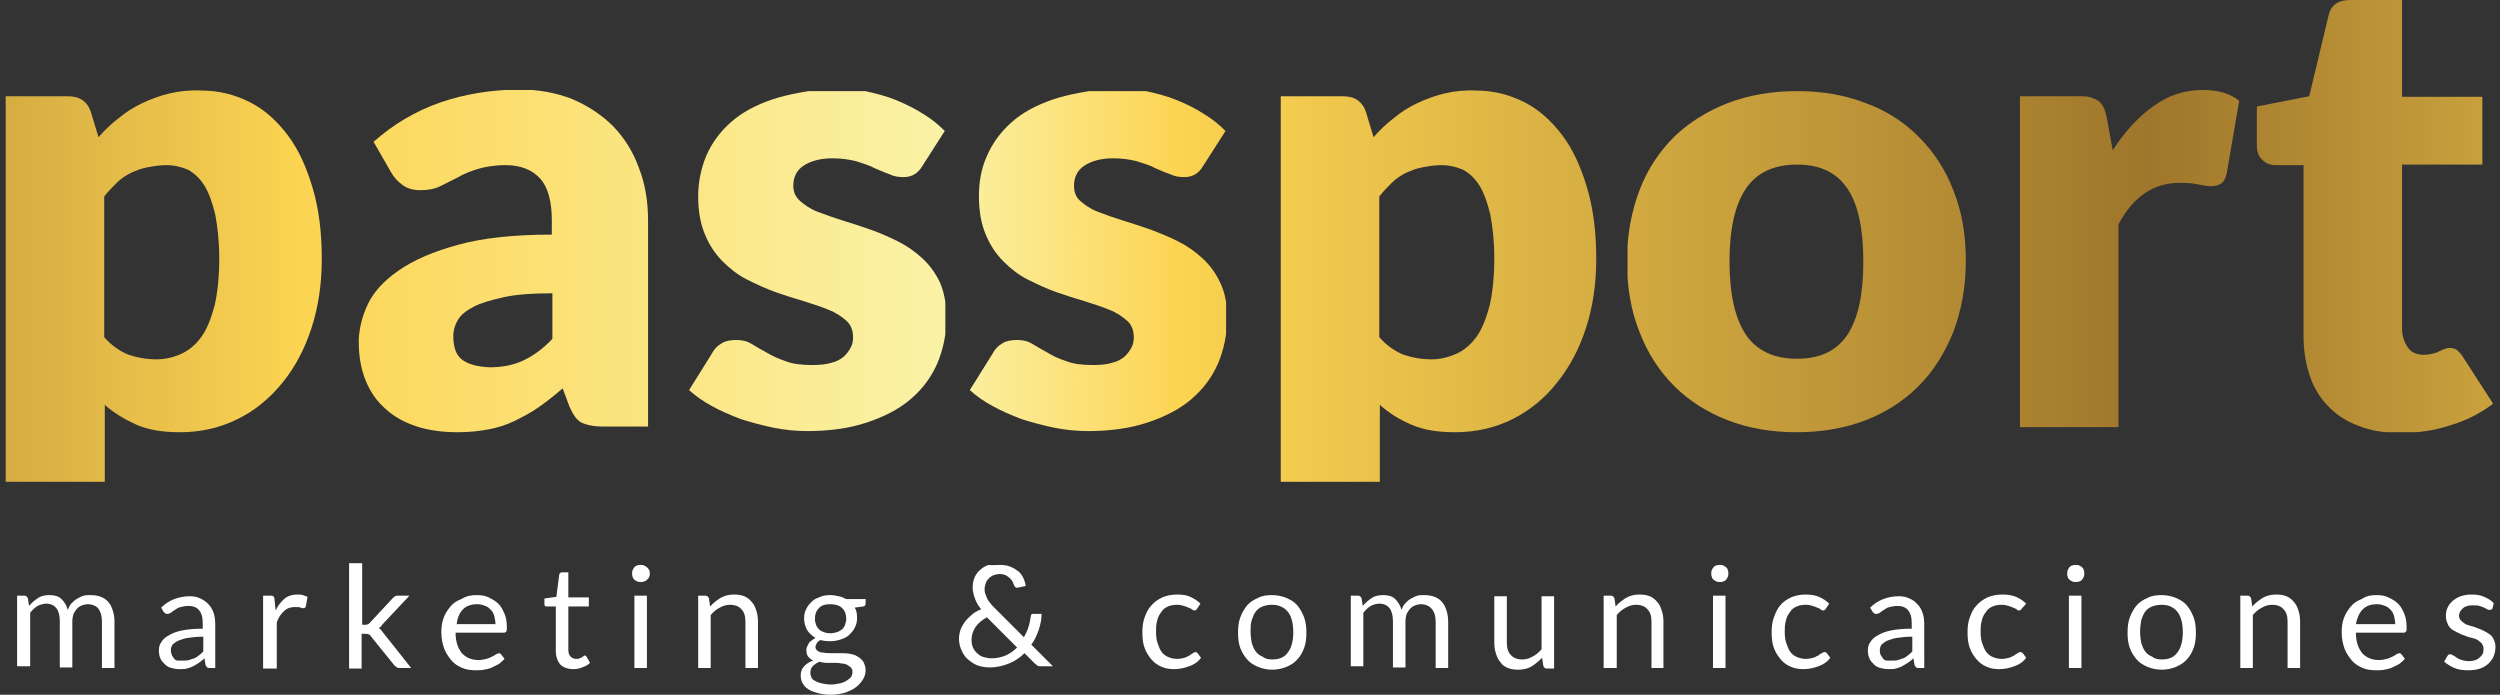 <?xml version="1.0" encoding="UTF-8"?> <svg xmlns="http://www.w3.org/2000/svg" xmlns:xlink="http://www.w3.org/1999/xlink" version="1.1" id="Capa_1" x="0px" y="0px" viewBox="0 0 439 122" style="enable-background:new 0 0 439 122;" xml:space="preserve"><rect x="0" y="0" width="439" height="122" fill="#333333" stroke="none"/> <style type="text/css"> .st0{clip-path:url(#SVGID_00000116955807950466756310000003038351411721802889_);fill:url(#SVGID_00000070825629131889487010000002577111684080802723_);} .st1{clip-path:url(#SVGID_00000099656923949520501300000012792794874295174314_);fill:url(#SVGID_00000030454129704506878230000002878838776095443854_);} .st2{clip-path:url(#SVGID_00000143618849966127693680000001083540583462673080_);fill:url(#SVGID_00000040566101827723830080000017182689338428137123_);} .st3{clip-path:url(#SVGID_00000092434188053264184260000003501848907616992421_);fill:url(#SVGID_00000165211441169963037240000000239011497228362640_);} .st4{clip-path:url(#SVGID_00000105391798215818206360000008008473555590268087_);fill:url(#SVGID_00000182486529552109354740000004590776051435850624_);} .st5{clip-path:url(#SVGID_00000155833271673235490580000012213991780924044217_);fill:url(#SVGID_00000018954584238285220630000007155926745581707948_);} .st6{clip-path:url(#SVGID_00000061433639024584860620000016623143419951395750_);fill:url(#SVGID_00000129898882288450315760000014982970302308923566_);} .st7{clip-path:url(#SVGID_00000039104860242846974630000011092016020333193858_);fill:url(#SVGID_00000029009507510520762960000006448311574777686199_);} .st8{fill:#FFFFFF;} </style> <g> <g> <defs> <path id="SVGID_1_" d="M22.6,62.3c-1.5-0.6-3-1.6-4.3-3.1V34.5c0.7-0.9,1.5-1.7,2.2-2.4c0.7-0.7,1.6-1.3,2.4-1.7 c0.9-0.4,1.8-0.8,2.9-1c1-0.2,2.2-0.4,3.4-0.4c1.4,0,2.6,0.3,3.8,0.8c1.1,0.6,2.1,1.5,2.9,2.8c0.8,1.3,1.4,3,1.9,5.1 c0.4,2.1,0.7,4.7,0.7,7.7c0,3.2-0.3,5.9-0.8,8.2c-0.6,2.2-1.3,4.1-2.3,5.5c-1,1.4-2.2,2.4-3.5,3c-1.3,0.6-2.8,1-4.4,1 C25.7,63.1,24.1,62.8,22.6,62.3 M29.8,16.4c-1.7,0.4-3.3,1-4.8,1.7c-1.5,0.7-2.9,1.6-4.1,2.6c-1.3,1-2.5,2.1-3.6,3.4L16,19.8 c-0.3-1-0.8-1.7-1.5-2.2c-0.7-0.5-1.6-0.7-2.7-0.7H1v67.7h17.4V71.1c1.7,1.5,3.6,2.6,5.6,3.5c2.1,0.9,4.6,1.3,7.6,1.3 c3.7,0,7.1-0.8,10.1-2.3c3.1-1.5,5.7-3.7,7.9-6.4c2.2-2.7,3.9-5.9,5.1-9.6c1.2-3.7,1.8-7.7,1.8-12.1c0-4.7-0.5-8.8-1.6-12.5 c-1.1-3.7-2.5-6.8-4.4-9.3c-1.9-2.5-4.1-4.5-6.7-5.8c-2.6-1.3-5.4-2-8.4-2C33.4,15.8,31.5,16,29.8,16.4"></path> </defs> <clipPath id="SVGID_00000081617206817416488480000004882309164851665845_"> <use xlink:href="#SVGID_1_" style="overflow:visible;"></use> </clipPath> <linearGradient id="SVGID_00000021082742591742866060000003486118728369119375_" gradientUnits="userSpaceOnUse" x1="-539.02" y1="2030.588" x2="-537.476" y2="2030.588" gradientTransform="matrix(389.308 0 0 389.308 209772.25 -790473.875)"> <stop offset="0" style="stop-color:#9F762B"></stop> <stop offset="0.206" style="stop-color:#FCD452"></stop> <stop offset="0.259" style="stop-color:#FCDD6B"></stop> <stop offset="0.398" style="stop-color:#FAF2A6"></stop> <stop offset="0.438" style="stop-color:#FCE178"></stop> <stop offset="0.467" style="stop-color:#FCD452"></stop> <stop offset="0.75" style="stop-color:#9F762B"></stop> <stop offset="0.969" style="stop-color:#FCD452"></stop> <stop offset="1" style="stop-color:#FCD452"></stop> </linearGradient> <rect x="1" y="15.8" style="clip-path:url(#SVGID_00000081617206817416488480000004882309164851665845_);fill:url(#SVGID_00000021082742591742866060000003486118728369119375_);" width="55.5" height="68.9"></rect> </g> <g> <defs> <path id="SVGID_00000183967074673720240440000003932962192753229486_" d="M81.2,63.2c-1.1-0.8-1.6-2.2-1.6-4.2c0-1,0.3-2,0.8-2.8 c0.5-0.9,1.4-1.6,2.7-2.3c1.3-0.7,3.1-1.2,5.3-1.7c2.2-0.5,5.1-0.7,8.6-0.7v8c-1.7,1.8-3.4,3-5.1,3.8c-1.7,0.8-3.7,1.2-5.9,1.2 C83.9,64.4,82.3,64,81.2,63.2 M77.3,18c-4.3,1.5-8.2,3.8-11.7,6.9l3.1,5.4c0.5,0.9,1.2,1.6,2,2.2c0.8,0.6,1.9,0.9,3.1,0.9 c1.3,0,2.5-0.2,3.5-0.7c1-0.5,2-1,3-1.5c1-0.6,2.2-1.1,3.5-1.5c1.3-0.4,3-0.7,5-0.7c2.6,0,4.6,0.8,6,2.3c1.4,1.5,2.1,4,2.1,7.4 v2.5c-6.7,0-12.2,0.6-16.5,1.8c-4.4,1.2-7.8,2.7-10.4,4.5c-2.6,1.8-4.4,3.8-5.4,5.9c-1,2.1-1.5,4.2-1.6,6.2v0.5 c0,2.5,0.4,4.7,1.2,6.7c0.8,2,2,3.7,3.5,5c1.5,1.4,3.4,2.4,5.5,3.1c2.2,0.7,4.6,1,7.2,1c2,0,3.8-0.2,5.4-0.5 c1.6-0.3,3.2-0.8,4.6-1.5c1.4-0.7,2.8-1.4,4.2-2.4c1.3-0.9,2.7-2,4.2-3.3l1.2,3.2c0.6,1.4,1.3,2.4,2.1,2.8 c0.8,0.4,2.1,0.7,3.7,0.7h8V38.7c0-3.3-0.5-6.4-1.6-9.2c-1-2.8-2.5-5.2-4.5-7.3c-2-2-4.4-3.6-7.2-4.8c-2.8-1.1-6-1.7-9.5-1.7 C86.2,15.8,81.6,16.5,77.3,18"></path> </defs> <clipPath id="SVGID_00000048466004227090610710000006587458997130538147_"> <use xlink:href="#SVGID_00000183967074673720240440000003932962192753229486_" style="overflow:visible;"></use> </clipPath> <linearGradient id="SVGID_00000116221804300000630110000015827611447292724135_" gradientUnits="userSpaceOnUse" x1="-539.021" y1="2030.576" x2="-537.478" y2="2030.576" gradientTransform="matrix(389.94 0 0 389.94 210113.453 -791756.938)"> <stop offset="0" style="stop-color:#9F762B"></stop> <stop offset="0.206" style="stop-color:#FCD452"></stop> <stop offset="0.259" style="stop-color:#FCDD6B"></stop> <stop offset="0.398" style="stop-color:#FAF2A6"></stop> <stop offset="0.438" style="stop-color:#FCE178"></stop> <stop offset="0.467" style="stop-color:#FCD452"></stop> <stop offset="0.75" style="stop-color:#9F762B"></stop> <stop offset="0.969" style="stop-color:#FCD452"></stop> <stop offset="1" style="stop-color:#FCD452"></stop> </linearGradient> <rect x="63" y="15.8" style="clip-path:url(#SVGID_00000048466004227090610710000006587458997130538147_);fill:url(#SVGID_00000116221804300000630110000015827611447292724135_);" width="50.9" height="60.2"></rect> </g> <g> <defs> <path id="SVGID_00000023248094880486087940000002354732468828321193_" d="M135.5,17.5c-2.9,1-5.3,2.3-7.2,4 c-1.9,1.7-3.3,3.6-4.3,5.9c-0.9,2.2-1.4,4.6-1.4,7c0,2.7,0.4,4.9,1.2,6.8c0.8,1.9,1.8,3.4,3.1,4.7c1.3,1.3,2.7,2.4,4.3,3.2 c1.6,0.8,3.3,1.6,5,2.2c1.7,0.6,3.3,1.1,5,1.6c1.6,0.5,3.1,1,4.3,1.5c1.3,0.5,2.3,1.2,3.1,1.9c0.8,0.7,1.2,1.7,1.2,2.9 c0,0.6-0.1,1.3-0.4,1.8c-0.3,0.6-0.7,1.1-1.2,1.6c-0.6,0.5-1.3,0.9-2.2,1.1c-0.9,0.3-2.1,0.4-3.4,0.4c-1.9,0-3.5-0.2-4.7-0.7 c-1.2-0.4-2.3-0.9-3.3-1.5c-0.9-0.5-1.8-1-2.6-1.5c-0.8-0.5-1.7-0.7-2.7-0.7c-1.1,0-2,0.2-2.6,0.6c-0.7,0.4-1.3,1-1.7,1.8l-4,6.4 v0c1.1,1,2.5,2,4,2.8c1.6,0.9,3.3,1.6,5.1,2.3c1.9,0.6,3.8,1.1,5.7,1.5c2,0.4,4,0.6,5.9,0.6c4,0,7.5-0.5,10.5-1.5 c3-1,5.6-2.3,7.7-4.1c2.1-1.8,3.6-3.8,4.7-6.3c1-2.4,1.6-5.1,1.6-8c0-2.4-0.4-4.4-1.1-6.1c-0.8-1.7-1.8-3.1-3.1-4.3 c-1.3-1.2-2.7-2.2-4.3-3c-1.6-0.8-3.2-1.5-4.9-2.1c-1.7-0.6-3.3-1.1-4.9-1.6c-1.6-0.5-3-1-4.3-1.5c-1.3-0.5-2.3-1.2-3.1-1.9 c-0.8-0.7-1.2-1.6-1.2-2.7c0-1.5,0.6-2.7,1.8-3.5c1.2-0.8,2.9-1.3,5.1-1.3c1.5,0,2.9,0.2,4.1,0.5c1.2,0.4,2.3,0.7,3.2,1.2 c1,0.4,1.8,0.8,2.7,1.1c0.8,0.4,1.6,0.5,2.5,0.5c0.8,0,1.4-0.2,1.9-0.5c0.5-0.3,1-0.8,1.4-1.5l3.9-6.1c-1.1-1.1-2.3-2.1-3.8-3 c-1.4-0.9-3-1.7-4.7-2.4c-1.7-0.7-3.6-1.2-5.5-1.6c-2-0.4-4-0.6-6.1-0.6C141.8,16,138.4,16.5,135.5,17.5"></path> </defs> <clipPath id="SVGID_00000174566643578952194370000014119736530231614875_"> <use xlink:href="#SVGID_00000023248094880486087940000002354732468828321193_" style="overflow:visible;"></use> </clipPath> <linearGradient id="SVGID_00000010308374692469754190000003447716590541827219_" gradientUnits="userSpaceOnUse" x1="-539.014" y1="2030.605" x2="-537.47" y2="2030.605" gradientTransform="matrix(387.476 0 0 387.476 208783.5 -786764)"> <stop offset="0" style="stop-color:#9F762B"></stop> <stop offset="0.206" style="stop-color:#FCD452"></stop> <stop offset="0.259" style="stop-color:#FCDD6B"></stop> <stop offset="0.398" style="stop-color:#FAF2A6"></stop> <stop offset="0.438" style="stop-color:#FCE178"></stop> <stop offset="0.467" style="stop-color:#FCD452"></stop> <stop offset="0.75" style="stop-color:#9F762B"></stop> <stop offset="0.969" style="stop-color:#FCD452"></stop> <stop offset="1" style="stop-color:#FCD452"></stop> </linearGradient> <rect x="120.7" y="16" style="clip-path:url(#SVGID_00000174566643578952194370000014119736530231614875_);fill:url(#SVGID_00000010308374692469754190000003447716590541827219_);" width="45.3" height="59.9"></rect> </g> <g> <defs> <path id="SVGID_00000057864149117883227510000010454160905087131831_" d="M184.8,17.5c-2.9,1-5.3,2.3-7.2,4 c-1.9,1.7-3.3,3.6-4.3,5.9c-1,2.2-1.4,4.6-1.4,7c0,2.7,0.4,4.9,1.2,6.8c0.8,1.9,1.8,3.4,3.1,4.7c1.3,1.3,2.7,2.4,4.3,3.2 c1.6,0.8,3.3,1.6,5,2.2c1.7,0.6,3.3,1.1,5,1.6c1.6,0.5,3.1,1,4.3,1.5c1.3,0.5,2.3,1.2,3.1,1.9c0.8,0.7,1.2,1.7,1.2,2.9 c0,0.6-0.1,1.3-0.4,1.8c-0.3,0.6-0.7,1.1-1.2,1.6c-0.6,0.5-1.3,0.9-2.2,1.1c-0.9,0.3-2.1,0.4-3.4,0.4c-1.9,0-3.5-0.2-4.7-0.7 c-1.3-0.4-2.3-0.9-3.3-1.5c-0.9-0.5-1.8-1-2.6-1.5c-0.8-0.5-1.7-0.7-2.7-0.7c-1.1,0-2,0.2-2.6,0.6c-0.7,0.4-1.3,1-1.7,1.8l-4,6.4 c1.1,1,2.5,2,4,2.8c1.6,0.9,3.3,1.6,5.1,2.3c1.9,0.6,3.8,1.1,5.7,1.5c2,0.4,4,0.6,5.9,0.6c4,0,7.5-0.5,10.5-1.5 c3-1,5.6-2.3,7.7-4.1c2.1-1.8,3.6-3.8,4.7-6.3c1-2.4,1.6-5.1,1.6-8c0-2.4-0.4-4.4-1.2-6.1c-0.8-1.7-1.8-3.1-3.1-4.3 c-1.3-1.2-2.7-2.2-4.3-3c-1.6-0.8-3.3-1.5-4.9-2.1c-1.7-0.6-3.3-1.1-4.9-1.6c-1.6-0.5-3-1-4.3-1.5c-1.3-0.5-2.3-1.2-3.1-1.9 c-0.8-0.7-1.1-1.6-1.1-2.7c0-1.5,0.6-2.7,1.8-3.5c1.2-0.8,2.9-1.3,5.1-1.3c1.5,0,2.9,0.2,4.1,0.5c1.2,0.4,2.3,0.7,3.2,1.2 c0.9,0.4,1.8,0.8,2.7,1.1c0.8,0.4,1.6,0.5,2.5,0.5c0.8,0,1.4-0.2,1.9-0.5c0.5-0.3,1-0.8,1.4-1.5l3.9-6.1c-1.1-1.1-2.3-2.1-3.8-3 c-1.4-0.9-3-1.7-4.7-2.4c-1.7-0.7-3.6-1.2-5.5-1.6c-2-0.4-4-0.6-6.1-0.6C191.1,16,187.7,16.5,184.8,17.5"></path> </defs> <clipPath id="SVGID_00000072984587465711022910000004335602772151589527_"> <use xlink:href="#SVGID_00000057864149117883227510000010454160905087131831_" style="overflow:visible;"></use> </clipPath> <linearGradient id="SVGID_00000139977895211679272740000015788627376337464228_" gradientUnits="userSpaceOnUse" x1="-539.021" y1="2030.575" x2="-537.478" y2="2030.575" gradientTransform="matrix(389.992 0 0 389.992 210141.375 -791861.75)"> <stop offset="0" style="stop-color:#9F762B"></stop> <stop offset="0.206" style="stop-color:#FCD452"></stop> <stop offset="0.259" style="stop-color:#FCDD6B"></stop> <stop offset="0.398" style="stop-color:#FAF2A6"></stop> <stop offset="0.438" style="stop-color:#FCE178"></stop> <stop offset="0.467" style="stop-color:#FCD452"></stop> <stop offset="0.75" style="stop-color:#9F762B"></stop> <stop offset="0.969" style="stop-color:#FCD452"></stop> <stop offset="1" style="stop-color:#FCD452"></stop> </linearGradient> <rect x="170" y="16" style="clip-path:url(#SVGID_00000072984587465711022910000004335602772151589527_);fill:url(#SVGID_00000139977895211679272740000015788627376337464228_);" width="45.3" height="59.9"></rect> </g> <g> <defs> <path id="SVGID_00000009591503377215431140000008047240636163003794_" d="M246.5,62.3c-1.5-0.6-3-1.6-4.3-3.1V34.5 c0.7-0.9,1.5-1.7,2.2-2.4c0.7-0.7,1.6-1.3,2.4-1.7c0.9-0.4,1.8-0.8,2.9-1c1-0.2,2.2-0.4,3.4-0.4c1.4,0,2.6,0.3,3.8,0.8 c1.1,0.6,2.1,1.5,2.9,2.8c0.8,1.3,1.4,3,1.9,5.1c0.4,2.1,0.7,4.7,0.7,7.7c0,3.2-0.3,5.9-0.8,8.2c-0.6,2.2-1.3,4.1-2.3,5.5 c-1,1.4-2.2,2.4-3.5,3c-1.4,0.6-2.8,1-4.4,1C249.6,63.1,248,62.8,246.5,62.3 M253.7,16.4c-1.7,0.4-3.3,1-4.8,1.7 c-1.5,0.7-2.9,1.6-4.1,2.6c-1.3,1-2.5,2.1-3.6,3.4l-1.3-4.3c-0.3-1-0.8-1.7-1.5-2.2c-0.7-0.5-1.6-0.7-2.7-0.7h-10.8v67.7h17.4 V71.1c1.7,1.5,3.5,2.6,5.6,3.5c2.1,0.9,4.6,1.3,7.6,1.3c3.7,0,7.1-0.8,10.1-2.3c3-1.5,5.7-3.7,7.8-6.4c2.2-2.7,3.9-5.9,5.1-9.6 c1.2-3.7,1.8-7.7,1.8-12.1c0-4.7-0.5-8.8-1.6-12.5c-1.1-3.7-2.5-6.8-4.4-9.3c-1.9-2.5-4.1-4.5-6.7-5.8c-2.6-1.3-5.4-2-8.4-2 C257.3,15.8,255.4,16,253.7,16.4"></path> </defs> <clipPath id="SVGID_00000101800685944680379820000016509844619365372607_"> <use xlink:href="#SVGID_00000009591503377215431140000008047240636163003794_" style="overflow:visible;"></use> </clipPath> <linearGradient id="SVGID_00000034091946135757305950000018430687725605617335_" gradientUnits="userSpaceOnUse" x1="-539.019" y1="2030.588" x2="-537.476" y2="2030.588" gradientTransform="matrix(389.308 0 0 389.308 209772.453 -790473.875)"> <stop offset="0" style="stop-color:#9F762B"></stop> <stop offset="0.206" style="stop-color:#FCD452"></stop> <stop offset="0.259" style="stop-color:#FCDD6B"></stop> <stop offset="0.398" style="stop-color:#FAF2A6"></stop> <stop offset="0.438" style="stop-color:#FCE178"></stop> <stop offset="0.467" style="stop-color:#FCD452"></stop> <stop offset="0.75" style="stop-color:#9F762B"></stop> <stop offset="0.969" style="stop-color:#FCD452"></stop> <stop offset="1" style="stop-color:#FCD452"></stop> </linearGradient> <rect x="224.9" y="15.8" style="clip-path:url(#SVGID_00000101800685944680379820000016509844619365372607_);fill:url(#SVGID_00000034091946135757305950000018430687725605617335_);" width="55.5" height="68.9"></rect> </g> <g> <defs> <path id="SVGID_00000092452288173120573830000012868261989741713829_" d="M306.6,58.8c-1.9-2.8-2.9-7.1-2.9-12.9 c0-5.8,1-10,2.9-12.8c1.9-2.8,4.9-4.2,9-4.2c4,0,6.9,1.4,8.8,4.2c1.9,2.8,2.8,7.1,2.8,12.8c0,5.8-0.9,10-2.8,12.9 c-1.9,2.8-4.8,4.2-8.8,4.2C311.5,63,308.5,61.6,306.6,58.8 M303.4,18.1c-3.6,1.4-6.8,3.4-9.4,5.9c-2.6,2.6-4.7,5.7-6.1,9.4 c-1.4,3.7-2.2,7.8-2.2,12.4c0,4.6,0.7,8.8,2.2,12.5c1.4,3.7,3.5,6.9,6.1,9.5c2.6,2.6,5.8,4.6,9.4,6c3.6,1.4,7.7,2.1,12.1,2.1 c4.4,0,8.4-0.7,12.1-2.1c3.6-1.4,6.7-3.4,9.3-6c2.6-2.6,4.6-5.8,6.1-9.5c1.4-3.7,2.2-7.9,2.2-12.5c0-4.6-0.7-8.7-2.2-12.4 c-1.4-3.7-3.5-6.8-6.1-9.4c-2.6-2.6-5.7-4.6-9.3-5.9C324,16.7,320,16,315.6,16C311.1,16,307.1,16.7,303.4,18.1"></path> </defs> <clipPath id="SVGID_00000093174773284024461740000000627698538477743770_"> <use xlink:href="#SVGID_00000092452288173120573830000012868261989741713829_" style="overflow:visible;"></use> </clipPath> <linearGradient id="SVGID_00000090996029470720437710000018402302647290085518_" gradientUnits="userSpaceOnUse" x1="-539.023" y1="2030.572" x2="-537.479" y2="2030.572" gradientTransform="matrix(390.321 0 0 390.321 210318.719 -792528.125)"> <stop offset="0" style="stop-color:#9F762B"></stop> <stop offset="0.206" style="stop-color:#FCD452"></stop> <stop offset="0.259" style="stop-color:#FCDD6B"></stop> <stop offset="0.398" style="stop-color:#FAF2A6"></stop> <stop offset="0.438" style="stop-color:#FCE178"></stop> <stop offset="0.467" style="stop-color:#FCD452"></stop> <stop offset="0.75" style="stop-color:#9F762B"></stop> <stop offset="0.969" style="stop-color:#FCD452"></stop> <stop offset="1" style="stop-color:#FCD452"></stop> </linearGradient> <rect x="285.8" y="16" style="clip-path:url(#SVGID_00000093174773284024461740000000627698538477743770_);fill:url(#SVGID_00000090996029470720437710000018402302647290085518_);" width="59.4" height="59.9"></rect> </g> <g> <defs> <path id="SVGID_00000013193243184235974240000003911901133231993515_" d="M378.2,18.6c-2.7,1.9-5.1,4.5-7.2,7.8l-1-5.4 c-0.1-0.7-0.3-1.4-0.5-1.9c-0.2-0.5-0.5-0.9-0.9-1.3c-0.4-0.3-0.9-0.5-1.5-0.7c-0.6-0.2-1.3-0.2-2.2-0.2h-10.3V75h17.4V39.4 c2.6-4.9,6.2-7.3,10.8-7.3c1.3,0,2.4,0.1,3.3,0.3c0.9,0.2,1.6,0.3,2.2,0.3c0.7,0,1.3-0.2,1.8-0.5c0.4-0.3,0.7-0.9,0.9-1.7 l2.2-12.8c-1.6-1.3-3.7-1.9-6.4-1.9C383.7,15.8,380.8,16.7,378.2,18.6"></path> </defs> <clipPath id="SVGID_00000126280945319580341900000008801420675762919859_"> <use xlink:href="#SVGID_00000013193243184235974240000003911901133231993515_" style="overflow:visible;"></use> </clipPath> <linearGradient id="SVGID_00000000218207808372898970000011589371781291793846_" gradientUnits="userSpaceOnUse" x1="-539.022" y1="2030.574" x2="-537.478" y2="2030.574" gradientTransform="matrix(390.02 0 0 390.02 210156.594 -791919.875)"> <stop offset="0" style="stop-color:#9F762B"></stop> <stop offset="0.206" style="stop-color:#FCD452"></stop> <stop offset="0.259" style="stop-color:#FCDD6B"></stop> <stop offset="0.398" style="stop-color:#FAF2A6"></stop> <stop offset="0.438" style="stop-color:#FCE178"></stop> <stop offset="0.467" style="stop-color:#FCD452"></stop> <stop offset="0.75" style="stop-color:#9F762B"></stop> <stop offset="0.969" style="stop-color:#FCD452"></stop> <stop offset="1" style="stop-color:#FCD452"></stop> </linearGradient> <rect x="354.7" y="15.8" style="clip-path:url(#SVGID_00000126280945319580341900000008801420675762919859_);fill:url(#SVGID_00000000218207808372898970000011589371781291793846_);" width="38.6" height="59.3"></rect> </g> <g> <defs> <path id="SVGID_00000059996808412486032330000016278330618710964368_" d="M412.7,0c-2.1,0-3.4,0.9-3.8,2.7l-3.4,14.2l-9.2,1.8 v6.8c0,1.1,0.3,2,1,2.6c0.6,0.6,1.4,0.9,2.3,0.9h4.9v30c0,2.6,0.4,4.9,1.1,7c0.7,2.1,1.8,3.9,3.3,5.4c1.4,1.5,3.2,2.6,5.3,3.4 c2,0.8,4.4,1.2,7,1.2h0.6c2.9,0,5.7-0.4,8.4-1.3c2.8-0.8,5.3-2.1,7.6-3.8l-5.3-8.2c-0.3-0.5-0.7-0.9-1-1.2 c-0.3-0.2-0.7-0.4-1.3-0.4c-0.4,0-0.7,0.1-1,0.2c-0.3,0.1-0.6,0.3-0.9,0.4c-0.3,0.2-0.7,0.3-1.1,0.4c-0.4,0.1-1,0.2-1.6,0.2 c-1.2,0-2.2-0.4-2.8-1.3c-0.6-0.9-1-2-1-3.3V28.9h14.1V17h-14.1V0H412.7z"></path> </defs> <clipPath id="SVGID_00000031165393110483061180000014948018787299508665_"> <use xlink:href="#SVGID_00000059996808412486032330000016278330618710964368_" style="overflow:visible;"></use> </clipPath> <linearGradient id="SVGID_00000096059017855844167550000000337824706987835530_" gradientUnits="userSpaceOnUse" x1="-539.02" y1="2030.573" x2="-537.476" y2="2030.573" gradientTransform="matrix(389.611 0 0 389.611 209936 -791095.625)"> <stop offset="0" style="stop-color:#9F762B"></stop> <stop offset="0.206" style="stop-color:#FCD452"></stop> <stop offset="0.259" style="stop-color:#FCDD6B"></stop> <stop offset="0.398" style="stop-color:#FAF2A6"></stop> <stop offset="0.438" style="stop-color:#FCE178"></stop> <stop offset="0.467" style="stop-color:#FCD452"></stop> <stop offset="0.75" style="stop-color:#9F762B"></stop> <stop offset="0.969" style="stop-color:#FCD452"></stop> <stop offset="1" style="stop-color:#FCD452"></stop> </linearGradient> <rect x="396.2" y="0" style="clip-path:url(#SVGID_00000031165393110483061180000014948018787299508665_);fill:url(#SVGID_00000096059017855844167550000000337824706987835530_);" width="41.5" height="75.9"></rect> </g> <path class="st8" d="M3,117.3v-12.7h1.3c0.3,0,0.5,0.2,0.6,0.5l0.2,1.3c0.5-0.6,1-1,1.6-1.4c0.6-0.4,1.3-0.5,2-0.5 c0.9,0,1.6,0.2,2.1,0.7c0.5,0.5,0.9,1.1,1.1,1.9c0.2-0.5,0.4-0.9,0.7-1.2c0.3-0.3,0.6-0.6,1-0.8c0.4-0.2,0.7-0.4,1.1-0.5 c0.4-0.1,0.8-0.1,1.2-0.1c0.7,0,1.3,0.1,1.8,0.3c0.5,0.2,1,0.5,1.3,0.9c0.4,0.4,0.6,0.9,0.8,1.5c0.2,0.6,0.3,1.3,0.3,2v8.1h-2.2 v-8.1c0-1-0.2-1.7-0.6-2.3c-0.4-0.5-1.1-0.8-1.9-0.8c-0.4,0-0.7,0.1-1,0.2c-0.3,0.1-0.6,0.3-0.9,0.6c-0.2,0.2-0.4,0.6-0.6,0.9 c-0.1,0.4-0.2,0.8-0.2,1.3v8.1h-2.2v-8.1c0-1-0.2-1.8-0.6-2.3c-0.4-0.5-1-0.8-1.8-0.8c-0.5,0-1.1,0.2-1.5,0.4 c-0.5,0.3-0.9,0.7-1.3,1.2v9.4H3z"></path> <path class="st8" d="M37.9,117.3h-1c-0.2,0-0.4,0-0.5-0.1c-0.1-0.1-0.2-0.2-0.3-0.4l-0.2-1.2c-0.3,0.3-0.7,0.6-1,0.8 c-0.3,0.2-0.6,0.4-1,0.6c-0.4,0.2-0.7,0.3-1.1,0.4c-0.4,0.1-0.8,0.1-1.3,0.1c-0.5,0-1-0.1-1.4-0.2c-0.4-0.1-0.8-0.3-1.1-0.6 c-0.3-0.3-0.6-0.6-0.8-1c-0.2-0.4-0.3-0.9-0.3-1.5c0-0.5,0.1-1,0.4-1.4c0.3-0.5,0.7-0.9,1.3-1.2c0.6-0.4,1.4-0.7,2.4-0.9 c1-0.2,2.2-0.3,3.6-0.3v-1c0-1-0.2-1.7-0.6-2.2c-0.4-0.5-1-0.8-1.9-0.8c-0.5,0-1,0.1-1.4,0.2c-0.4,0.1-0.7,0.3-1,0.5 c-0.3,0.2-0.5,0.3-0.7,0.5c-0.2,0.1-0.4,0.2-0.6,0.2c-0.1,0-0.3,0-0.4-0.1c-0.1-0.1-0.2-0.2-0.3-0.3l-0.4-0.7 c0.7-0.7,1.5-1.2,2.3-1.5c0.8-0.3,1.7-0.5,2.7-0.5c0.7,0,1.3,0.1,1.9,0.4c0.5,0.2,1,0.6,1.4,1c0.4,0.4,0.7,0.9,0.9,1.5 c0.2,0.6,0.3,1.2,0.3,2V117.3z M32.1,116c0.4,0,0.8,0,1.1-0.1c0.3-0.1,0.6-0.2,0.9-0.3c0.3-0.1,0.6-0.3,0.8-0.5 c0.3-0.2,0.5-0.4,0.8-0.7v-2.6c-1,0-1.9,0.1-2.6,0.2c-0.7,0.1-1.3,0.3-1.8,0.5c-0.4,0.2-0.8,0.5-1,0.7c-0.2,0.3-0.3,0.6-0.3,1 c0,0.3,0.1,0.6,0.2,0.9c0.1,0.2,0.3,0.4,0.4,0.6c0.2,0.2,0.4,0.3,0.6,0.3C31.5,116,31.8,116,32.1,116"></path> <path class="st8" d="M46.2,117.3v-12.7h1.3c0.2,0,0.4,0,0.5,0.1c0.1,0.1,0.2,0.3,0.2,0.5l0.2,2c0.4-0.9,1-1.6,1.6-2.1 c0.6-0.5,1.4-0.7,2.2-0.7c0.4,0,0.7,0,1,0.1c0.3,0.1,0.5,0.2,0.8,0.3l-0.3,1.7c-0.1,0.2-0.2,0.3-0.4,0.3c-0.1,0-0.3,0-0.5-0.1 c-0.2-0.1-0.6-0.1-1-0.1c-0.8,0-1.4,0.2-1.9,0.7c-0.5,0.4-1,1.1-1.3,2v8.1H46.2z"></path> <path class="st8" d="M63.6,98.9v10.8h0.6c0.2,0,0.3,0,0.4-0.1c0.1,0,0.2-0.1,0.4-0.3l4-4.3c0.1-0.1,0.2-0.2,0.4-0.3 c0.1-0.1,0.3-0.1,0.5-0.1h2l-4.7,5c-0.1,0.1-0.2,0.3-0.3,0.4c-0.1,0.1-0.2,0.2-0.4,0.3c0.2,0.1,0.3,0.2,0.4,0.3 c0.1,0.1,0.2,0.3,0.3,0.4l5,6.3h-2c-0.2,0-0.3,0-0.5-0.1c-0.1-0.1-0.3-0.2-0.4-0.3l-4.2-5.2c-0.1-0.2-0.2-0.3-0.4-0.3 c-0.1-0.1-0.3-0.1-0.6-0.1h-0.6v6.1h-2.2V98.9H63.6z"></path> <path class="st8" d="M83.7,104.5c0.8,0,1.5,0.1,2.1,0.4c0.6,0.3,1.2,0.6,1.7,1.1c0.5,0.5,0.8,1.1,1.1,1.8c0.3,0.7,0.4,1.5,0.4,2.4 c0,0.3,0,0.6-0.1,0.7c-0.1,0.1-0.2,0.2-0.4,0.2H80c0,0.8,0.1,1.5,0.3,2.1c0.2,0.6,0.5,1.1,0.8,1.5c0.4,0.4,0.8,0.7,1.3,0.9 c0.5,0.2,1,0.3,1.6,0.3c0.6,0,1-0.1,1.4-0.2c0.4-0.1,0.8-0.3,1-0.4c0.3-0.1,0.5-0.3,0.7-0.4c0.2-0.1,0.4-0.2,0.5-0.2 c0.2,0,0.3,0.1,0.4,0.2l0.6,0.8c-0.3,0.3-0.6,0.6-1,0.9c-0.4,0.2-0.8,0.4-1.2,0.6c-0.4,0.2-0.9,0.3-1.4,0.4 c-0.5,0.1-0.9,0.1-1.4,0.1c-0.9,0-1.7-0.1-2.4-0.4c-0.7-0.3-1.4-0.7-1.9-1.3c-0.5-0.6-1-1.3-1.3-2.1c-0.3-0.8-0.5-1.8-0.5-2.9 c0-0.9,0.1-1.7,0.4-2.5c0.3-0.8,0.7-1.4,1.2-2c0.5-0.6,1.1-1,1.9-1.3C82,104.6,82.8,104.5,83.7,104.5 M83.8,106.1 c-1.1,0-1.9,0.3-2.5,0.9c-0.6,0.6-1,1.5-1.1,2.6H87c0-0.5-0.1-1-0.2-1.4c-0.1-0.4-0.3-0.8-0.6-1.1c-0.3-0.3-0.6-0.6-1-0.7 C84.7,106.2,84.3,106.1,83.8,106.1"></path> <path class="st8" d="M100.7,117.5c-1,0-1.8-0.3-2.3-0.8c-0.5-0.6-0.8-1.4-0.8-2.4v-7.8H96c-0.1,0-0.2,0-0.3-0.1 c-0.1-0.1-0.1-0.2-0.1-0.4v-0.9l2.1-0.3l0.5-3.9c0-0.1,0.1-0.2,0.2-0.3c0.1-0.1,0.2-0.1,0.3-0.1h1.1v4.4h3.6v1.6h-3.6v7.6 c0,0.5,0.1,0.9,0.4,1.2c0.3,0.3,0.6,0.4,1,0.4c0.2,0,0.4,0,0.6-0.1c0.2-0.1,0.3-0.1,0.4-0.2c0.1-0.1,0.2-0.1,0.3-0.2 c0.1-0.1,0.2-0.1,0.2-0.1c0.1,0,0.2,0.1,0.3,0.2l0.6,1.1c-0.4,0.4-0.8,0.6-1.4,0.8C101.8,117.4,101.2,117.5,100.7,117.5"></path> <path class="st8" d="M114.1,100.7c0,0.2,0,0.4-0.1,0.6c-0.1,0.2-0.2,0.4-0.4,0.5c-0.1,0.1-0.3,0.3-0.5,0.3 c-0.2,0.1-0.4,0.1-0.6,0.1c-0.2,0-0.4,0-0.6-0.1c-0.2-0.1-0.4-0.2-0.5-0.3c-0.1-0.1-0.3-0.3-0.3-0.5c-0.1-0.2-0.1-0.4-0.1-0.6 s0-0.4,0.1-0.6c0.1-0.2,0.2-0.4,0.3-0.5c0.1-0.1,0.3-0.3,0.5-0.3c0.2-0.1,0.4-0.1,0.6-0.1c0.2,0,0.4,0,0.6,0.1 c0.2,0.1,0.4,0.2,0.5,0.3c0.1,0.1,0.3,0.3,0.4,0.5C114.1,100.3,114.1,100.5,114.1,100.7 M113.6,117.3h-2.2v-12.7h2.2V117.3z"></path> <path class="st8" d="M122.6,117.3v-12.7h1.3c0.3,0,0.5,0.2,0.6,0.5l0.2,1.4c0.5-0.6,1.2-1.1,1.8-1.5c0.7-0.4,1.5-0.6,2.4-0.6 c0.7,0,1.3,0.1,1.8,0.3c0.5,0.2,1,0.6,1.3,1c0.4,0.4,0.6,0.9,0.8,1.5c0.2,0.6,0.3,1.2,0.3,2v8.1h-2.2v-8.1c0-1-0.2-1.7-0.7-2.2 c-0.4-0.5-1.1-0.8-2-0.8c-0.7,0-1.3,0.2-1.8,0.5c-0.6,0.3-1.1,0.7-1.6,1.3v9.3H122.6z"></path> <path class="st8" d="M145.8,104.5c0.5,0,1.1,0.1,1.5,0.2c0.5,0.1,0.9,0.3,1.3,0.5h3.4v0.8c0,0.3-0.2,0.5-0.5,0.5l-1.4,0.2 c0.3,0.5,0.4,1.1,0.4,1.8c0,0.6-0.1,1.2-0.4,1.7c-0.2,0.5-0.6,0.9-1,1.3c-0.4,0.4-0.9,0.6-1.5,0.8c-0.6,0.2-1.2,0.3-1.9,0.3 c-0.6,0-1.2-0.1-1.7-0.2c-0.3,0.2-0.5,0.4-0.6,0.6c-0.1,0.2-0.2,0.4-0.2,0.6c0,0.3,0.1,0.5,0.4,0.7c0.2,0.2,0.6,0.3,1,0.3 c0.4,0.1,0.9,0.1,1.4,0.1h1.6c0.5,0,1,0,1.6,0.1c0.5,0.1,1,0.2,1.4,0.5c0.4,0.2,0.7,0.5,1,0.9c0.2,0.4,0.4,0.9,0.4,1.4 c0,0.5-0.1,1.1-0.4,1.6c-0.3,0.5-0.7,1-1.2,1.4c-0.5,0.4-1.1,0.7-1.9,1c-0.7,0.2-1.6,0.4-2.5,0.4c-0.9,0-1.7-0.1-2.4-0.3 c-0.7-0.2-1.3-0.4-1.7-0.7c-0.5-0.3-0.8-0.7-1-1.1c-0.2-0.4-0.3-0.8-0.3-1.3c0-0.6,0.2-1.2,0.6-1.6c0.4-0.4,0.9-0.8,1.6-1 c-0.4-0.2-0.6-0.4-0.9-0.7c-0.2-0.3-0.3-0.6-0.3-1.1c0-0.2,0-0.4,0.1-0.6c0.1-0.2,0.2-0.4,0.3-0.6s0.3-0.4,0.5-0.5 c0.2-0.2,0.4-0.3,0.7-0.5c-0.6-0.3-1.1-0.8-1.5-1.4c-0.3-0.6-0.5-1.3-0.5-2c0-0.6,0.1-1.2,0.4-1.7c0.2-0.5,0.6-0.9,1-1.3 c0.4-0.4,0.9-0.6,1.5-0.8C144.4,104.6,145.1,104.5,145.8,104.5 M149.7,118c0-0.3-0.1-0.6-0.3-0.8c-0.2-0.2-0.4-0.3-0.7-0.5 c-0.3-0.1-0.6-0.2-1-0.2c-0.4-0.1-0.8-0.1-1.2-0.1h-1.3c-0.5,0-0.9-0.1-1.3-0.2c-0.5,0.2-0.9,0.5-1.2,0.8c-0.3,0.3-0.4,0.7-0.4,1.2 c0,0.3,0.1,0.5,0.2,0.8c0.1,0.2,0.4,0.5,0.7,0.6c0.3,0.2,0.7,0.3,1.1,0.4c0.5,0.1,1,0.2,1.6,0.2c0.6,0,1.1-0.1,1.6-0.2 c0.5-0.1,0.9-0.3,1.2-0.5c0.3-0.2,0.6-0.4,0.8-0.7C149.6,118.6,149.7,118.3,149.7,118 M145.8,111.2c0.4,0,0.9-0.1,1.2-0.2 c0.3-0.1,0.6-0.3,0.9-0.5c0.2-0.2,0.4-0.5,0.5-0.8c0.1-0.3,0.2-0.7,0.2-1c0-0.8-0.2-1.4-0.7-1.9c-0.5-0.5-1.2-0.7-2.1-0.7 c-0.9,0-1.6,0.2-2,0.7c-0.5,0.5-0.7,1.1-0.7,1.9c0,0.4,0.1,0.7,0.2,1c0.1,0.3,0.3,0.6,0.5,0.8c0.2,0.2,0.5,0.4,0.9,0.5 C144.9,111.1,145.3,111.2,145.8,111.2"></path> <path class="st8" d="M175.6,99.2c0.7,0,1.3,0.1,1.8,0.3c0.5,0.2,1,0.5,1.4,0.8c0.4,0.3,0.7,0.8,0.9,1.2c0.2,0.5,0.4,0.9,0.4,1.4 l-1.4,0.3c0,0-0.1,0-0.1,0c-0.1,0-0.2,0-0.3-0.1c-0.1-0.1-0.2-0.2-0.2-0.3c-0.1-0.2-0.2-0.4-0.3-0.7c-0.1-0.2-0.3-0.4-0.5-0.6 c-0.2-0.2-0.4-0.3-0.7-0.5c-0.3-0.1-0.6-0.2-1-0.2c-0.4,0-0.8,0.1-1.1,0.2c-0.3,0.1-0.6,0.3-0.9,0.6c-0.2,0.2-0.4,0.5-0.5,0.8 c-0.1,0.3-0.2,0.7-0.2,1c0,0.3,0,0.6,0.1,0.8c0.1,0.3,0.2,0.5,0.3,0.8c0.1,0.3,0.3,0.5,0.5,0.8c0.2,0.3,0.5,0.6,0.8,0.9l5.2,5.2 c0.3-0.6,0.6-1.1,0.8-1.8c0.2-0.6,0.3-1.2,0.4-1.8c0-0.2,0.1-0.3,0.1-0.4c0.1-0.1,0.2-0.1,0.4-0.1h1.4c0,1-0.2,1.9-0.5,2.8 c-0.3,0.9-0.7,1.8-1.3,2.6l3.8,3.8h-2.1c-0.2,0-0.4,0-0.6-0.1c-0.1-0.1-0.3-0.2-0.5-0.4l-1.8-1.8c-0.8,0.8-1.7,1.4-2.7,1.8 c-1,0.4-2.1,0.7-3.4,0.7c-0.7,0-1.3-0.1-2-0.3c-0.6-0.2-1.2-0.6-1.7-1c-0.5-0.4-0.9-0.9-1.2-1.6c-0.3-0.6-0.5-1.3-0.5-2.1 c0-0.6,0.1-1.1,0.3-1.7c0.2-0.5,0.5-1,0.8-1.4c0.3-0.4,0.8-0.8,1.2-1.2c0.5-0.4,1-0.7,1.6-0.9c-0.5-0.6-0.9-1.3-1.1-1.9 c-0.2-0.6-0.4-1.2-0.4-1.9c0-0.6,0.1-1.2,0.3-1.7c0.2-0.5,0.5-1,1-1.4c0.4-0.4,0.9-0.7,1.5-0.9C174.1,99.3,174.8,99.2,175.6,99.2 M170.6,112.4c0,0.5,0.1,1,0.3,1.4c0.2,0.4,0.5,0.8,0.8,1c0.3,0.3,0.7,0.5,1.1,0.6c0.4,0.1,0.8,0.2,1.3,0.2c0.9,0,1.8-0.2,2.5-0.5 c0.7-0.3,1.4-0.8,2-1.4l-5.3-5.3c-0.9,0.5-1.5,1-2,1.7C170.8,110.9,170.6,111.6,170.6,112.4"></path> <path class="st8" d="M210.2,106.9c-0.1,0.1-0.1,0.2-0.2,0.2c-0.1,0.1-0.2,0.1-0.3,0.1c-0.1,0-0.3-0.1-0.4-0.2 c-0.1-0.1-0.3-0.2-0.6-0.3c-0.2-0.1-0.5-0.2-0.8-0.3c-0.3-0.1-0.7-0.2-1.2-0.2c-0.6,0-1.2,0.1-1.6,0.3c-0.5,0.2-0.9,0.5-1.2,1 c-0.3,0.4-0.6,0.9-0.7,1.5c-0.2,0.6-0.2,1.3-0.2,2c0,0.8,0.1,1.5,0.3,2c0.2,0.6,0.4,1.1,0.7,1.5c0.3,0.4,0.7,0.7,1.2,0.9 c0.5,0.2,1,0.3,1.5,0.3c0.5,0,1-0.1,1.3-0.2c0.4-0.1,0.6-0.3,0.9-0.4c0.2-0.2,0.4-0.3,0.6-0.4c0.1-0.1,0.3-0.2,0.4-0.2 c0.2,0,0.3,0.1,0.4,0.2l0.6,0.8c-0.5,0.7-1.2,1.2-2.1,1.5c-0.8,0.3-1.7,0.5-2.6,0.5c-0.8,0-1.5-0.1-2.2-0.4 c-0.7-0.3-1.3-0.7-1.8-1.3c-0.5-0.6-0.9-1.2-1.2-2c-0.3-0.8-0.4-1.7-0.4-2.8c0-0.9,0.1-1.8,0.4-2.6c0.3-0.8,0.6-1.5,1.2-2.1 c0.5-0.6,1.1-1,1.9-1.4c0.7-0.3,1.6-0.5,2.6-0.5c0.9,0,1.7,0.1,2.3,0.4c0.7,0.3,1.3,0.7,1.8,1.2L210.2,106.9z"></path> <path class="st8" d="M223.4,104.5c0.9,0,1.8,0.2,2.5,0.5c0.7,0.3,1.4,0.7,1.9,1.3c0.5,0.6,0.9,1.3,1.2,2.1c0.3,0.8,0.4,1.7,0.4,2.7 s-0.1,1.9-0.4,2.7c-0.3,0.8-0.7,1.5-1.2,2c-0.5,0.6-1.2,1-1.9,1.3c-0.7,0.3-1.6,0.5-2.5,0.5c-0.9,0-1.8-0.2-2.5-0.5 c-0.7-0.3-1.4-0.7-1.9-1.3c-0.5-0.6-0.9-1.2-1.2-2c-0.3-0.8-0.4-1.7-0.4-2.7s0.1-1.9,0.4-2.7c0.3-0.8,0.7-1.5,1.2-2.1 c0.5-0.6,1.2-1,1.9-1.3C221.6,104.6,222.5,104.5,223.4,104.5 M223.4,115.8c1.3,0,2.2-0.4,2.8-1.3c0.6-0.8,0.9-2,0.9-3.5 c0-1.5-0.3-2.7-0.9-3.5c-0.6-0.8-1.6-1.3-2.8-1.3c-0.6,0-1.2,0.1-1.7,0.3c-0.5,0.2-0.9,0.5-1.2,0.9c-0.3,0.4-0.5,0.9-0.7,1.5 c-0.2,0.6-0.2,1.3-0.2,2c0,0.7,0.1,1.4,0.2,2c0.2,0.6,0.4,1.1,0.7,1.5c0.3,0.4,0.7,0.7,1.2,0.9 C222.2,115.7,222.7,115.8,223.4,115.8"></path> <path class="st8" d="M237.2,117.3v-12.7h1.3c0.3,0,0.5,0.2,0.6,0.5l0.2,1.3c0.5-0.6,1-1,1.6-1.4c0.6-0.4,1.3-0.5,2-0.5 c0.9,0,1.6,0.2,2.1,0.7c0.5,0.5,0.9,1.1,1.1,1.9c0.2-0.5,0.4-0.9,0.7-1.2c0.3-0.3,0.6-0.6,1-0.8c0.4-0.2,0.7-0.4,1.1-0.5 c0.4-0.1,0.8-0.1,1.2-0.1c0.7,0,1.3,0.1,1.8,0.3c0.5,0.2,1,0.5,1.3,0.9c0.4,0.4,0.6,0.9,0.8,1.5c0.2,0.6,0.3,1.3,0.3,2v8.1h-2.2 v-8.1c0-1-0.2-1.7-0.7-2.3c-0.4-0.5-1.1-0.8-1.9-0.8c-0.4,0-0.7,0.1-1,0.2c-0.3,0.1-0.6,0.3-0.9,0.6c-0.2,0.2-0.4,0.6-0.6,0.9 c-0.1,0.4-0.2,0.8-0.2,1.3v8.1h-2.2v-8.1c0-1-0.2-1.8-0.6-2.3c-0.4-0.5-1-0.8-1.8-0.8c-0.6,0-1.1,0.2-1.5,0.4 c-0.5,0.3-0.9,0.7-1.3,1.2v9.4H237.2z"></path> <path class="st8" d="M264.6,104.7v8.1c0,1,0.2,1.7,0.7,2.2c0.4,0.5,1.1,0.8,2,0.8c0.7,0,1.3-0.2,1.8-0.5c0.6-0.3,1.1-0.7,1.6-1.3 v-9.3h2.2v12.7h-1.3c-0.3,0-0.5-0.2-0.6-0.5l-0.2-1.4c-0.6,0.6-1.2,1.1-1.8,1.5c-0.7,0.4-1.5,0.6-2.4,0.6c-0.7,0-1.3-0.1-1.8-0.3 c-0.5-0.2-1-0.5-1.3-1c-0.4-0.4-0.6-0.9-0.8-1.5c-0.2-0.6-0.3-1.2-0.3-2v-8.1H264.6z"></path> <path class="st8" d="M281.6,117.3v-12.7h1.3c0.3,0,0.5,0.2,0.6,0.5l0.2,1.4c0.5-0.6,1.2-1.1,1.8-1.5c0.7-0.4,1.5-0.6,2.4-0.6 c0.7,0,1.3,0.1,1.8,0.3c0.5,0.2,1,0.6,1.3,1c0.4,0.4,0.6,0.9,0.8,1.5c0.2,0.6,0.3,1.2,0.3,2v8.1H290v-8.1c0-1-0.2-1.7-0.7-2.2 c-0.4-0.5-1.1-0.8-2-0.8c-0.7,0-1.3,0.2-1.8,0.5c-0.6,0.3-1.1,0.7-1.6,1.3v9.3H281.6z"></path> <path class="st8" d="M303.5,100.7c0,0.2,0,0.4-0.1,0.6c-0.1,0.2-0.2,0.4-0.3,0.5c-0.1,0.1-0.3,0.3-0.5,0.3 c-0.2,0.1-0.4,0.1-0.6,0.1c-0.2,0-0.4,0-0.6-0.1c-0.2-0.1-0.4-0.2-0.5-0.3c-0.1-0.1-0.3-0.3-0.3-0.5c-0.1-0.2-0.1-0.4-0.1-0.6 s0-0.4,0.1-0.6c0.1-0.2,0.2-0.4,0.3-0.5c0.1-0.1,0.3-0.3,0.5-0.3c0.2-0.1,0.4-0.1,0.6-0.1c0.2,0,0.4,0,0.6,0.1 c0.2,0.1,0.4,0.2,0.5,0.3c0.1,0.1,0.3,0.3,0.3,0.5C303.5,100.3,303.5,100.5,303.5,100.7 M303,117.3h-2.2v-12.7h2.2V117.3z"></path> <path class="st8" d="M320.6,106.9c-0.1,0.1-0.1,0.2-0.2,0.2c-0.1,0.1-0.2,0.1-0.3,0.1c-0.1,0-0.3-0.1-0.4-0.2 c-0.1-0.1-0.3-0.2-0.6-0.3c-0.2-0.1-0.5-0.2-0.8-0.3c-0.3-0.1-0.7-0.2-1.2-0.2c-0.6,0-1.2,0.1-1.6,0.3c-0.5,0.2-0.9,0.5-1.2,1 c-0.3,0.4-0.6,0.9-0.7,1.5c-0.2,0.6-0.2,1.3-0.2,2c0,0.8,0.1,1.5,0.3,2c0.2,0.6,0.4,1.1,0.7,1.5c0.3,0.4,0.7,0.7,1.2,0.9 c0.5,0.2,1,0.3,1.5,0.3c0.5,0,1-0.1,1.3-0.2c0.4-0.1,0.6-0.3,0.9-0.4c0.2-0.2,0.4-0.3,0.6-0.4c0.2-0.1,0.3-0.2,0.5-0.2 c0.2,0,0.3,0.1,0.4,0.2l0.6,0.8c-0.5,0.7-1.2,1.2-2.1,1.5c-0.8,0.3-1.7,0.5-2.6,0.5c-0.8,0-1.5-0.1-2.2-0.4 c-0.7-0.3-1.3-0.7-1.8-1.3c-0.5-0.6-0.9-1.2-1.2-2c-0.3-0.8-0.4-1.7-0.4-2.8c0-0.9,0.1-1.8,0.4-2.6c0.3-0.8,0.6-1.5,1.1-2.1 c0.5-0.6,1.1-1,1.9-1.4c0.7-0.3,1.6-0.5,2.5-0.5c0.9,0,1.7,0.1,2.4,0.4c0.7,0.3,1.3,0.7,1.8,1.2L320.6,106.9z"></path> <path class="st8" d="M338,117.3h-1c-0.2,0-0.4,0-0.5-0.1c-0.1-0.1-0.2-0.2-0.3-0.4l-0.2-1.2c-0.3,0.3-0.7,0.6-1,0.8 c-0.3,0.2-0.7,0.4-1,0.6c-0.4,0.2-0.7,0.3-1.1,0.4c-0.4,0.1-0.8,0.1-1.3,0.1c-0.5,0-1-0.1-1.4-0.2c-0.4-0.1-0.8-0.3-1.1-0.6 c-0.3-0.3-0.6-0.6-0.8-1c-0.2-0.4-0.3-0.9-0.3-1.5c0-0.5,0.1-1,0.4-1.4c0.3-0.5,0.7-0.9,1.3-1.2c0.6-0.4,1.4-0.7,2.4-0.9 c1-0.2,2.2-0.3,3.6-0.3v-1c0-1-0.2-1.7-0.6-2.2c-0.4-0.5-1-0.8-1.9-0.8c-0.5,0-1,0.1-1.4,0.2c-0.4,0.1-0.7,0.3-1,0.5 c-0.3,0.2-0.5,0.3-0.7,0.5c-0.2,0.1-0.4,0.2-0.6,0.2c-0.1,0-0.3,0-0.4-0.1c-0.1-0.1-0.2-0.2-0.3-0.3l-0.4-0.7 c0.7-0.7,1.5-1.2,2.3-1.5c0.8-0.3,1.7-0.5,2.7-0.5c0.7,0,1.3,0.1,1.9,0.4c0.6,0.2,1,0.6,1.4,1c0.4,0.4,0.7,0.9,0.9,1.5 c0.2,0.6,0.3,1.2,0.3,2V117.3z M332.2,116c0.4,0,0.8,0,1.1-0.1c0.3-0.1,0.6-0.2,0.9-0.3c0.3-0.1,0.6-0.3,0.8-0.5 c0.3-0.2,0.5-0.4,0.8-0.7v-2.6c-1,0-1.9,0.1-2.6,0.2c-0.7,0.1-1.3,0.3-1.8,0.5c-0.4,0.2-0.8,0.5-1,0.7c-0.2,0.3-0.3,0.6-0.3,1 c0,0.3,0,0.6,0.2,0.9c0.1,0.2,0.3,0.4,0.4,0.6c0.2,0.2,0.4,0.3,0.7,0.3C331.6,116,331.9,116,332.2,116"></path> <path class="st8" d="M355,106.9c-0.1,0.1-0.1,0.2-0.2,0.2c-0.1,0.1-0.2,0.1-0.3,0.1c-0.1,0-0.3-0.1-0.4-0.2 c-0.1-0.1-0.3-0.2-0.6-0.3c-0.2-0.1-0.5-0.2-0.8-0.3c-0.3-0.1-0.7-0.2-1.2-0.2c-0.6,0-1.2,0.1-1.6,0.3c-0.5,0.2-0.9,0.5-1.2,1 c-0.3,0.4-0.6,0.9-0.7,1.5c-0.2,0.6-0.2,1.3-0.2,2c0,0.8,0.1,1.5,0.3,2c0.2,0.6,0.4,1.1,0.7,1.5c0.3,0.4,0.7,0.7,1.2,0.9 c0.5,0.2,1,0.3,1.5,0.3c0.5,0,1-0.1,1.3-0.2c0.4-0.1,0.6-0.3,0.9-0.4c0.2-0.2,0.4-0.3,0.6-0.4c0.2-0.1,0.3-0.2,0.5-0.2 c0.2,0,0.3,0.1,0.4,0.2l0.6,0.8c-0.5,0.7-1.2,1.2-2.1,1.5c-0.8,0.3-1.7,0.5-2.6,0.5c-0.8,0-1.5-0.1-2.2-0.4 c-0.7-0.3-1.3-0.7-1.8-1.3c-0.5-0.6-0.9-1.2-1.2-2c-0.3-0.8-0.4-1.7-0.4-2.8c0-0.9,0.1-1.8,0.4-2.6c0.3-0.8,0.6-1.5,1.2-2.1 c0.5-0.6,1.1-1,1.9-1.4c0.7-0.3,1.6-0.5,2.6-0.5c0.9,0,1.7,0.1,2.4,0.4c0.7,0.3,1.3,0.7,1.8,1.2L355,106.9z"></path> <path class="st8" d="M366,100.7c0,0.2,0,0.4-0.1,0.6c-0.1,0.2-0.2,0.4-0.3,0.5c-0.1,0.1-0.3,0.3-0.5,0.3c-0.2,0.1-0.4,0.1-0.6,0.1 c-0.2,0-0.4,0-0.6-0.1c-0.2-0.1-0.4-0.2-0.5-0.3c-0.1-0.1-0.3-0.3-0.3-0.5c-0.1-0.2-0.1-0.4-0.1-0.6s0-0.4,0.1-0.6 c0.1-0.2,0.2-0.4,0.3-0.5c0.1-0.1,0.3-0.3,0.5-0.3c0.2-0.1,0.4-0.1,0.6-0.1c0.2,0,0.4,0,0.6,0.1c0.2,0.1,0.4,0.2,0.5,0.3 c0.1,0.1,0.3,0.3,0.3,0.5C366,100.3,366,100.5,366,100.7 M365.5,117.3h-2.2v-12.7h2.2V117.3z"></path> <path class="st8" d="M379.6,104.5c0.9,0,1.8,0.2,2.5,0.5c0.7,0.3,1.4,0.7,1.9,1.3c0.5,0.6,0.9,1.3,1.2,2.1c0.3,0.8,0.4,1.7,0.4,2.7 s-0.1,1.9-0.4,2.7c-0.3,0.8-0.7,1.5-1.2,2c-0.5,0.6-1.2,1-1.9,1.3c-0.7,0.3-1.6,0.5-2.5,0.5c-0.9,0-1.8-0.2-2.5-0.5 c-0.7-0.3-1.4-0.7-1.9-1.3c-0.5-0.6-0.9-1.2-1.2-2c-0.3-0.8-0.4-1.7-0.4-2.7s0.1-1.9,0.4-2.7c0.3-0.8,0.7-1.5,1.2-2.1 c0.5-0.6,1.2-1,1.9-1.3C377.8,104.6,378.7,104.5,379.6,104.5 M379.6,115.8c1.3,0,2.2-0.4,2.8-1.3c0.6-0.8,0.9-2,0.9-3.5 c0-1.5-0.3-2.7-0.9-3.5c-0.6-0.8-1.5-1.3-2.8-1.3c-0.6,0-1.2,0.1-1.7,0.3c-0.5,0.2-0.9,0.5-1.2,0.9c-0.3,0.4-0.5,0.9-0.7,1.5 c-0.1,0.6-0.2,1.3-0.2,2c0,0.7,0.1,1.4,0.2,2c0.2,0.6,0.4,1.1,0.7,1.5c0.3,0.4,0.7,0.7,1.2,0.9C378.4,115.7,379,115.8,379.6,115.8"></path> <path class="st8" d="M393.4,117.3v-12.7h1.3c0.3,0,0.5,0.2,0.6,0.5l0.2,1.4c0.5-0.6,1.2-1.1,1.8-1.5c0.7-0.4,1.5-0.6,2.4-0.6 c0.7,0,1.3,0.1,1.8,0.3c0.5,0.2,1,0.6,1.3,1c0.4,0.4,0.6,0.9,0.8,1.5c0.2,0.6,0.3,1.2,0.3,2v8.1h-2.2v-8.1c0-1-0.2-1.7-0.7-2.2 c-0.4-0.5-1.1-0.8-2-0.8c-0.7,0-1.3,0.2-1.8,0.5c-0.6,0.3-1.1,0.7-1.6,1.3v9.3H393.4z"></path> <path class="st8" d="M417.3,104.5c0.8,0,1.5,0.1,2.1,0.4c0.6,0.3,1.2,0.6,1.7,1.1c0.5,0.5,0.8,1.1,1.1,1.8c0.3,0.7,0.4,1.5,0.4,2.4 c0,0.3,0,0.6-0.1,0.7c-0.1,0.1-0.2,0.2-0.4,0.2h-8.4c0,0.8,0.1,1.5,0.3,2.1c0.2,0.6,0.5,1.1,0.8,1.5c0.4,0.4,0.8,0.7,1.3,0.9 c0.5,0.2,1,0.3,1.6,0.3c0.6,0,1-0.1,1.4-0.2c0.4-0.1,0.8-0.3,1-0.4c0.3-0.1,0.5-0.3,0.7-0.4c0.2-0.1,0.4-0.2,0.5-0.2 c0.2,0,0.3,0.1,0.4,0.2l0.6,0.8c-0.3,0.3-0.6,0.6-1,0.9c-0.4,0.2-0.8,0.4-1.2,0.6c-0.4,0.2-0.9,0.3-1.4,0.4 c-0.5,0.1-0.9,0.1-1.4,0.1c-0.9,0-1.7-0.1-2.4-0.4c-0.7-0.3-1.4-0.7-1.9-1.3c-0.5-0.6-1-1.3-1.3-2.1c-0.3-0.8-0.5-1.8-0.5-2.9 c0-0.9,0.1-1.7,0.4-2.5c0.3-0.8,0.7-1.4,1.2-2c0.5-0.6,1.1-1,1.9-1.3C415.6,104.6,416.4,104.5,417.3,104.5 M417.4,106.1 c-1.1,0-1.9,0.3-2.5,0.9c-0.6,0.6-1,1.5-1.2,2.6h6.9c0-0.5-0.1-1-0.2-1.4c-0.1-0.4-0.3-0.8-0.6-1.1c-0.3-0.3-0.6-0.6-1-0.7 C418.3,106.2,417.9,106.1,417.4,106.1"></path> <path class="st8" d="M437.7,106.8c-0.1,0.2-0.3,0.3-0.5,0.3c-0.1,0-0.3,0-0.4-0.1c-0.2-0.1-0.4-0.2-0.6-0.3 c-0.2-0.1-0.5-0.2-0.8-0.3c-0.3-0.1-0.7-0.1-1.1-0.1c-0.4,0-0.7,0-1,0.1c-0.3,0.1-0.6,0.2-0.8,0.4c-0.2,0.2-0.4,0.4-0.5,0.6 c-0.1,0.2-0.2,0.5-0.2,0.7c0,0.3,0.1,0.6,0.3,0.8c0.2,0.2,0.4,0.4,0.7,0.6c0.3,0.2,0.7,0.3,1,0.4c0.4,0.1,0.8,0.2,1.2,0.4 c0.4,0.1,0.8,0.3,1.2,0.5c0.4,0.2,0.7,0.4,1,0.6c0.3,0.2,0.6,0.6,0.7,0.9c0.2,0.4,0.3,0.8,0.3,1.3c0,0.6-0.1,1.1-0.3,1.6 c-0.2,0.5-0.5,0.9-0.9,1.3c-0.4,0.4-0.9,0.7-1.5,0.9c-0.6,0.2-1.3,0.3-2.1,0.3c-0.9,0-1.7-0.1-2.4-0.4c-0.7-0.3-1.3-0.7-1.8-1.1 l0.5-0.9c0.1-0.1,0.1-0.2,0.2-0.3c0.1-0.1,0.2-0.1,0.4-0.1c0.2,0,0.3,0.1,0.5,0.2c0.2,0.1,0.4,0.2,0.6,0.4c0.2,0.1,0.5,0.3,0.9,0.4 c0.3,0.1,0.8,0.2,1.3,0.2c0.4,0,0.8-0.1,1.1-0.2c0.3-0.1,0.6-0.3,0.8-0.5c0.2-0.2,0.4-0.4,0.5-0.7c0.1-0.2,0.1-0.5,0.1-0.8 c0-0.4-0.1-0.6-0.3-0.9c-0.2-0.2-0.4-0.4-0.7-0.6c-0.3-0.2-0.7-0.3-1.1-0.4c-0.4-0.1-0.8-0.2-1.2-0.4c-0.4-0.1-0.8-0.3-1.2-0.5 c-0.4-0.2-0.8-0.4-1.1-0.6c-0.3-0.3-0.6-0.6-0.7-1c-0.2-0.4-0.3-0.8-0.3-1.4c0-0.5,0.1-1,0.3-1.4c0.2-0.5,0.5-0.8,0.9-1.2 c0.4-0.3,0.8-0.6,1.4-0.8c0.6-0.2,1.2-0.3,1.9-0.3c0.8,0,1.6,0.1,2.2,0.4c0.7,0.3,1.2,0.6,1.7,1.1L437.7,106.8z"></path> </g> </svg> 